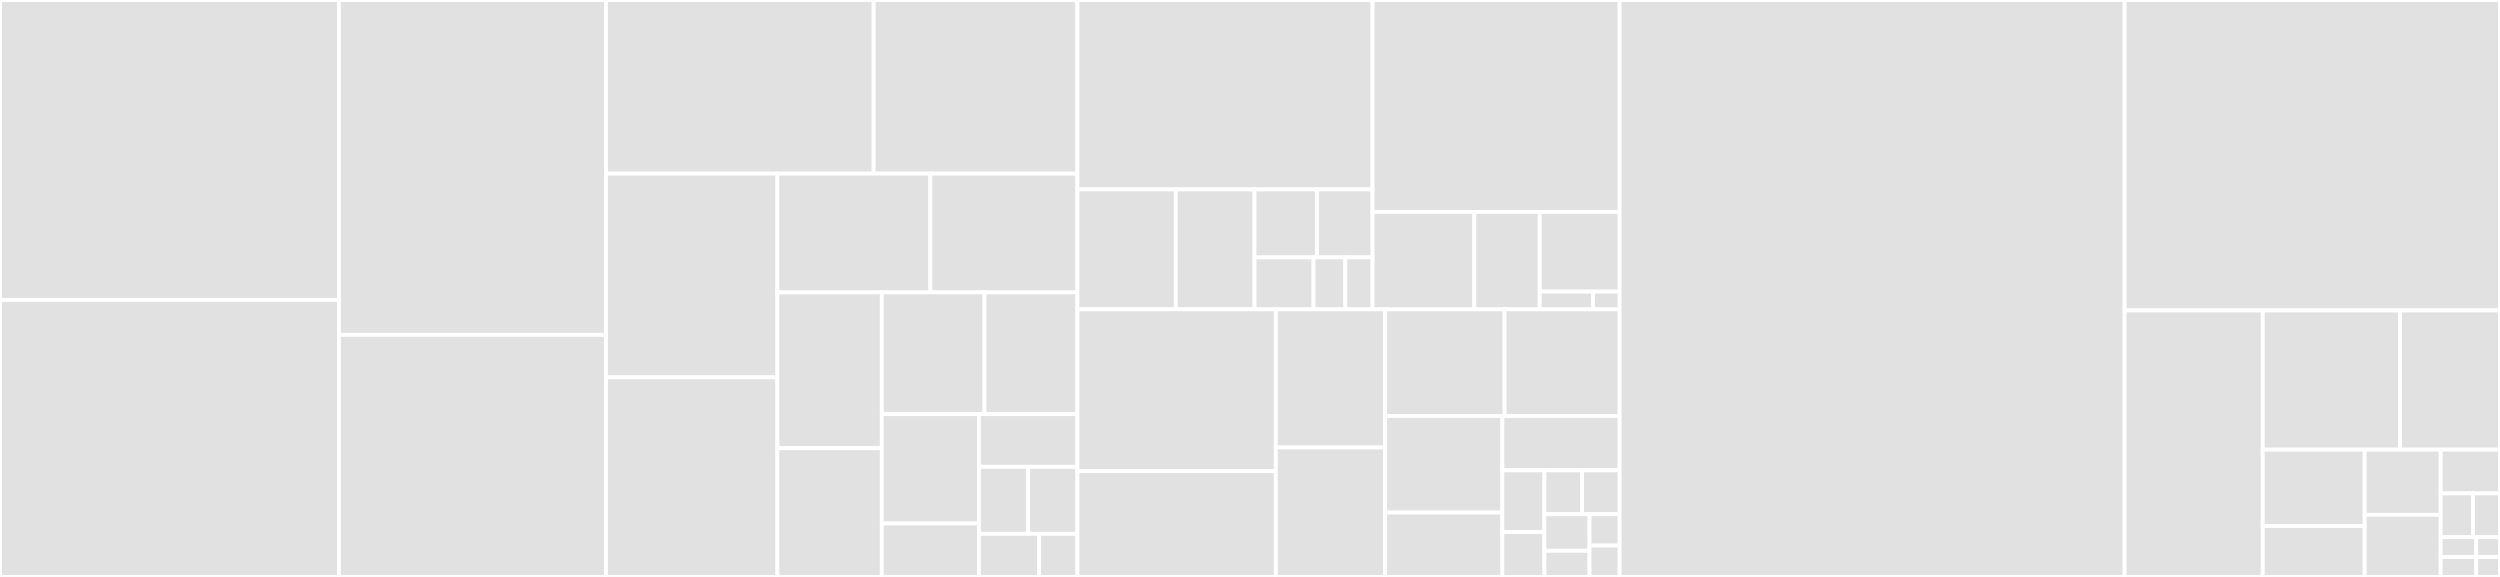 <svg baseProfile="full" width="650" height="150" viewBox="0 0 650 150" version="1.1"
xmlns="http://www.w3.org/2000/svg" xmlns:ev="http://www.w3.org/2001/xml-events"
xmlns:xlink="http://www.w3.org/1999/xlink">

<rect x="0" y="0" width="650" height="150" fill="#333333" stroke="none"/>

<style>rect.s{mask:url(#mask);}</style>
<defs>
  <pattern id="white" width="4" height="4" patternUnits="userSpaceOnUse" patternTransform="rotate(45)">
    <rect width="2" height="2" transform="translate(0,0)" fill="white"></rect>
  </pattern>
  <mask id="mask">
    <rect x="0" y="0" width="100%" height="100%" fill="url(#white)"></rect>
  </mask>
</defs>

<rect x="0" y="0" width="88.134" height="77.986" fill="#e1e1e1" stroke="white" stroke-width="1" class=" tooltipped" data-content="impl/serializer.ipp"><title>impl/serializer.ipp</title></rect>
<rect x="0" y="77.986" width="88.134" height="72.014" fill="#e1e1e1" stroke="white" stroke-width="1" class=" tooltipped" data-content="impl/object.ipp"><title>impl/object.ipp</title></rect>
<rect x="88.134" y="0" width="69.423" height="87.06" fill="#e1e1e1" stroke="white" stroke-width="1" class=" tooltipped" data-content="impl/array.ipp"><title>impl/array.ipp</title></rect>
<rect x="88.134" y="87.06" width="69.423" height="62.94" fill="#e1e1e1" stroke="white" stroke-width="1" class=" tooltipped" data-content="impl/value.ipp"><title>impl/value.ipp</title></rect>
<rect x="157.556" y="0" width="69.591" height="45.143" fill="#e1e1e1" stroke="white" stroke-width="1" class=" tooltipped" data-content="impl/value_stack.ipp"><title>impl/value_stack.ipp</title></rect>
<rect x="227.148" y="0" width="52.988" height="45.143" fill="#e1e1e1" stroke="white" stroke-width="1" class=" tooltipped" data-content="impl/array.hpp"><title>impl/array.hpp</title></rect>
<rect x="157.556" y="45.143" width="44.56" height="52.965" fill="#e1e1e1" stroke="white" stroke-width="1" class=" tooltipped" data-content="impl/string.ipp"><title>impl/string.ipp</title></rect>
<rect x="157.556" y="98.108" width="44.56" height="51.892" fill="#e1e1e1" stroke="white" stroke-width="1" class=" tooltipped" data-content="impl/object.hpp"><title>impl/object.hpp</title></rect>
<rect x="202.117" y="45.143" width="39.784" height="30.864" fill="#e1e1e1" stroke="white" stroke-width="1" class=" tooltipped" data-content="impl/serialize.ipp"><title>impl/serialize.ipp</title></rect>
<rect x="241.901" y="45.143" width="38.234" height="30.864" fill="#e1e1e1" stroke="white" stroke-width="1" class=" tooltipped" data-content="impl/value_ref.ipp"><title>impl/value_ref.ipp</title></rect>
<rect x="202.117" y="76.007" width="27.156" height="40.52" fill="#e1e1e1" stroke="white" stroke-width="1" class=" tooltipped" data-content="impl/monotonic_resource.ipp"><title>impl/monotonic_resource.ipp</title></rect>
<rect x="202.117" y="116.527" width="27.156" height="33.473" fill="#e1e1e1" stroke="white" stroke-width="1" class=" tooltipped" data-content="impl/string.hpp"><title>impl/string.hpp</title></rect>
<rect x="229.273" y="76.007" width="26.691" height="31.666" fill="#e1e1e1" stroke="white" stroke-width="1" class=" tooltipped" data-content="impl/stream_parser.ipp"><title>impl/stream_parser.ipp</title></rect>
<rect x="255.963" y="76.007" width="24.173" height="31.666" fill="#e1e1e1" stroke="white" stroke-width="1" class=" tooltipped" data-content="impl/parser.ipp"><title>impl/parser.ipp</title></rect>
<rect x="229.273" y="107.674" width="25.243" height="28.428" fill="#e1e1e1" stroke="white" stroke-width="1" class=" tooltipped" data-content="impl/error.ipp"><title>impl/error.ipp</title></rect>
<rect x="229.273" y="136.102" width="25.243" height="13.898" fill="#e1e1e1" stroke="white" stroke-width="1" class=" tooltipped" data-content="impl/visit.hpp"><title>impl/visit.hpp</title></rect>
<rect x="254.516" y="107.674" width="25.62" height="13.694" fill="#e1e1e1" stroke="white" stroke-width="1" class=" tooltipped" data-content="impl/static_resource.ipp"><title>impl/static_resource.ipp</title></rect>
<rect x="254.516" y="121.368" width="12.81" height="17.428" fill="#e1e1e1" stroke="white" stroke-width="1" class=" tooltipped" data-content="impl/kind.ipp"><title>impl/kind.ipp</title></rect>
<rect x="267.326" y="121.368" width="12.81" height="17.428" fill="#e1e1e1" stroke="white" stroke-width="1" class=" tooltipped" data-content="impl/parse.ipp"><title>impl/parse.ipp</title></rect>
<rect x="254.516" y="138.796" width="15.657" height="11.204" fill="#e1e1e1" stroke="white" stroke-width="1" class=" tooltipped" data-content="impl/null_resource.ipp"><title>impl/null_resource.ipp</title></rect>
<rect x="270.172" y="138.796" width="9.963" height="11.204" fill="#e1e1e1" stroke="white" stroke-width="1" class=" tooltipped" data-content="impl/value_ref.hpp"><title>impl/value_ref.hpp</title></rect>
<rect x="280.136" y="0" width="76.731" height="49.255" fill="#e1e1e1" stroke="white" stroke-width="1" class=" tooltipped" data-content="detail/impl/string_impl.ipp"><title>detail/impl/string_impl.ipp</title></rect>
<rect x="280.136" y="49.255" width="25.577" height="31.174" fill="#e1e1e1" stroke="white" stroke-width="1" class=" tooltipped" data-content="detail/impl/handler.ipp"><title>detail/impl/handler.ipp</title></rect>
<rect x="305.713" y="49.255" width="20.462" height="31.174" fill="#e1e1e1" stroke="white" stroke-width="1" class=" tooltipped" data-content="detail/impl/format.ipp"><title>detail/impl/format.ipp</title></rect>
<rect x="326.175" y="49.255" width="16.249" height="17.665" fill="#e1e1e1" stroke="white" stroke-width="1" class=" tooltipped" data-content="detail/impl/except.ipp"><title>detail/impl/except.ipp</title></rect>
<rect x="342.424" y="49.255" width="14.444" height="17.665" fill="#e1e1e1" stroke="white" stroke-width="1" class=" tooltipped" data-content="detail/impl/stack.ipp"><title>detail/impl/stack.ipp</title></rect>
<rect x="326.175" y="66.921" width="15.346" height="13.509" fill="#e1e1e1" stroke="white" stroke-width="1" class=" tooltipped" data-content="detail/impl/array.hpp"><title>detail/impl/array.hpp</title></rect>
<rect x="341.521" y="66.921" width="8.263" height="13.509" fill="#e1e1e1" stroke="white" stroke-width="1" class=" tooltipped" data-content="detail/impl/default_resource.ipp"><title>detail/impl/default_resource.ipp</title></rect>
<rect x="349.784" y="66.921" width="7.083" height="13.509" fill="#e1e1e1" stroke="white" stroke-width="1" class=" tooltipped" data-content="detail/impl/shared_resource.ipp"><title>detail/impl/shared_resource.ipp</title></rect>
<rect x="356.867" y="0" width="64.24" height="55.109" fill="#e1e1e1" stroke="white" stroke-width="1" class=" tooltipped" data-content="detail/ryu/impl/d2s.ipp"><title>detail/ryu/impl/d2s.ipp</title></rect>
<rect x="356.867" y="55.109" width="26.452" height="25.321" fill="#e1e1e1" stroke="white" stroke-width="1" class=" tooltipped" data-content="detail/ryu/detail/d2s.hpp"><title>detail/ryu/detail/d2s.hpp</title></rect>
<rect x="383.319" y="55.109" width="17.005" height="25.321" fill="#e1e1e1" stroke="white" stroke-width="1" class=" tooltipped" data-content="detail/ryu/detail/common.hpp"><title>detail/ryu/detail/common.hpp</title></rect>
<rect x="400.324" y="55.109" width="20.784" height="20.717" fill="#e1e1e1" stroke="white" stroke-width="1" class=" tooltipped" data-content="detail/ryu/detail/d2s_intrinsics.hpp"><title>detail/ryu/detail/d2s_intrinsics.hpp</title></rect>
<rect x="400.324" y="75.826" width="13.856" height="4.604" fill="#e1e1e1" stroke="white" stroke-width="1" class=" tooltipped" data-content="detail/ryu/detail/d2s_full_table.hpp"><title>detail/ryu/detail/d2s_full_table.hpp</title></rect>
<rect x="414.179" y="75.826" width="6.928" height="4.604" fill="#e1e1e1" stroke="white" stroke-width="1" class=" tooltipped" data-content="detail/ryu/detail/digit_table.hpp"><title>detail/ryu/detail/digit_table.hpp</title></rect>
<rect x="280.136" y="80.43" width="51.575" height="42.051" fill="#e1e1e1" stroke="white" stroke-width="1" class=" tooltipped" data-content="detail/sse2.hpp"><title>detail/sse2.hpp</title></rect>
<rect x="280.136" y="122.481" width="51.575" height="27.519" fill="#e1e1e1" stroke="white" stroke-width="1" class=" tooltipped" data-content="detail/stream.hpp"><title>detail/stream.hpp</title></rect>
<rect x="331.711" y="80.43" width="28.424" height="35.907" fill="#e1e1e1" stroke="white" stroke-width="1" class=" tooltipped" data-content="detail/string_impl.hpp"><title>detail/string_impl.hpp</title></rect>
<rect x="331.711" y="116.337" width="28.424" height="33.663" fill="#e1e1e1" stroke="white" stroke-width="1" class=" tooltipped" data-content="detail/utf8.hpp"><title>detail/utf8.hpp</title></rect>
<rect x="360.134" y="80.43" width="31.062" height="27.723" fill="#e1e1e1" stroke="white" stroke-width="1" class=" tooltipped" data-content="detail/value_to.hpp"><title>detail/value_to.hpp</title></rect>
<rect x="391.196" y="80.43" width="29.911" height="27.723" fill="#e1e1e1" stroke="white" stroke-width="1" class=" tooltipped" data-content="detail/value.hpp"><title>detail/value.hpp</title></rect>
<rect x="360.134" y="108.153" width="30.487" height="25.108" fill="#e1e1e1" stroke="white" stroke-width="1" class=" tooltipped" data-content="detail/buffer.hpp"><title>detail/buffer.hpp</title></rect>
<rect x="360.134" y="133.261" width="30.487" height="16.739" fill="#e1e1e1" stroke="white" stroke-width="1" class=" tooltipped" data-content="detail/value_from.hpp"><title>detail/value_from.hpp</title></rect>
<rect x="390.621" y="108.153" width="30.487" height="14.123" fill="#e1e1e1" stroke="white" stroke-width="1" class=" tooltipped" data-content="detail/stack.hpp"><title>detail/stack.hpp</title></rect>
<rect x="390.621" y="122.277" width="10.929" height="16.05" fill="#e1e1e1" stroke="white" stroke-width="1" class=" tooltipped" data-content="detail/object.hpp"><title>detail/object.hpp</title></rect>
<rect x="390.621" y="138.327" width="10.929" height="11.673" fill="#e1e1e1" stroke="white" stroke-width="1" class=" tooltipped" data-content="detail/shared_resource.hpp"><title>detail/shared_resource.hpp</title></rect>
<rect x="401.55" y="122.277" width="9.779" height="11.416" fill="#e1e1e1" stroke="white" stroke-width="1" class=" tooltipped" data-content="detail/array.hpp"><title>detail/array.hpp</title></rect>
<rect x="411.329" y="122.277" width="9.779" height="11.416" fill="#e1e1e1" stroke="white" stroke-width="1" class=" tooltipped" data-content="detail/digest.hpp"><title>detail/digest.hpp</title></rect>
<rect x="401.55" y="133.692" width="11.734" height="9.513" fill="#e1e1e1" stroke="white" stroke-width="1" class=" tooltipped" data-content="detail/value_traits.hpp"><title>detail/value_traits.hpp</title></rect>
<rect x="401.55" y="143.205" width="11.734" height="6.795" fill="#e1e1e1" stroke="white" stroke-width="1" class=" tooltipped" data-content="detail/hash_combine.hpp"><title>detail/hash_combine.hpp</title></rect>
<rect x="413.284" y="133.692" width="7.823" height="8.154" fill="#e1e1e1" stroke="white" stroke-width="1" class=" tooltipped" data-content="detail/config.hpp"><title>detail/config.hpp</title></rect>
<rect x="413.284" y="141.846" width="7.823" height="8.154" fill="#e1e1e1" stroke="white" stroke-width="1" class=" tooltipped" data-content="detail/default_resource.hpp"><title>detail/default_resource.hpp</title></rect>
<rect x="421.107" y="0" width="131.297" height="150.0" fill="#e1e1e1" stroke="white" stroke-width="1" class=" tooltipped" data-content="basic_parser_impl.hpp"><title>basic_parser_impl.hpp</title></rect>
<rect x="552.404" y="0" width="97.596" height="80.719" fill="#e1e1e1" stroke="white" stroke-width="1" class=" tooltipped" data-content="value.hpp"><title>value.hpp</title></rect>
<rect x="552.404" y="80.719" width="35.908" height="69.281" fill="#e1e1e1" stroke="white" stroke-width="1" class=" tooltipped" data-content="string.hpp"><title>string.hpp</title></rect>
<rect x="588.312" y="80.719" width="35.691" height="36.192" fill="#e1e1e1" stroke="white" stroke-width="1" class=" tooltipped" data-content="value_ref.hpp"><title>value_ref.hpp</title></rect>
<rect x="624.003" y="80.719" width="25.997" height="36.192" fill="#e1e1e1" stroke="white" stroke-width="1" class=" tooltipped" data-content="storage_ptr.hpp"><title>storage_ptr.hpp</title></rect>
<rect x="588.312" y="116.911" width="26.506" height="19.854" fill="#e1e1e1" stroke="white" stroke-width="1" class=" tooltipped" data-content="object.hpp"><title>object.hpp</title></rect>
<rect x="588.312" y="136.764" width="26.506" height="13.236" fill="#e1e1e1" stroke="white" stroke-width="1" class=" tooltipped" data-content="stream_parser.hpp"><title>stream_parser.hpp</title></rect>
<rect x="614.819" y="116.911" width="19.759" height="16.948" fill="#e1e1e1" stroke="white" stroke-width="1" class=" tooltipped" data-content="array.hpp"><title>array.hpp</title></rect>
<rect x="614.819" y="133.859" width="19.759" height="16.141" fill="#e1e1e1" stroke="white" stroke-width="1" class=" tooltipped" data-content="parser.hpp"><title>parser.hpp</title></rect>
<rect x="634.578" y="116.911" width="15.422" height="11.375" fill="#e1e1e1" stroke="white" stroke-width="1" class=" tooltipped" data-content="basic_parser.hpp"><title>basic_parser.hpp</title></rect>
<rect x="634.578" y="128.285" width="8.412" height="11.375" fill="#e1e1e1" stroke="white" stroke-width="1" class=" tooltipped" data-content="pilfer.hpp"><title>pilfer.hpp</title></rect>
<rect x="642.99" y="128.285" width="7.01" height="11.375" fill="#e1e1e1" stroke="white" stroke-width="1" class=" tooltipped" data-content="serializer.hpp"><title>serializer.hpp</title></rect>
<rect x="634.578" y="139.66" width="9.253" height="5.17" fill="#e1e1e1" stroke="white" stroke-width="1" class=" tooltipped" data-content="value_to.hpp"><title>value_to.hpp</title></rect>
<rect x="634.578" y="144.83" width="9.253" height="5.17" fill="#e1e1e1" stroke="white" stroke-width="1" class=" tooltipped" data-content="static_resource.hpp"><title>static_resource.hpp</title></rect>
<rect x="643.831" y="139.66" width="6.169" height="5.17" fill="#e1e1e1" stroke="white" stroke-width="1" class=" tooltipped" data-content="value_from.hpp"><title>value_from.hpp</title></rect>
<rect x="643.831" y="144.83" width="6.169" height="5.17" fill="#e1e1e1" stroke="white" stroke-width="1" class=" tooltipped" data-content="monotonic_resource.hpp"><title>monotonic_resource.hpp</title></rect>
</svg>